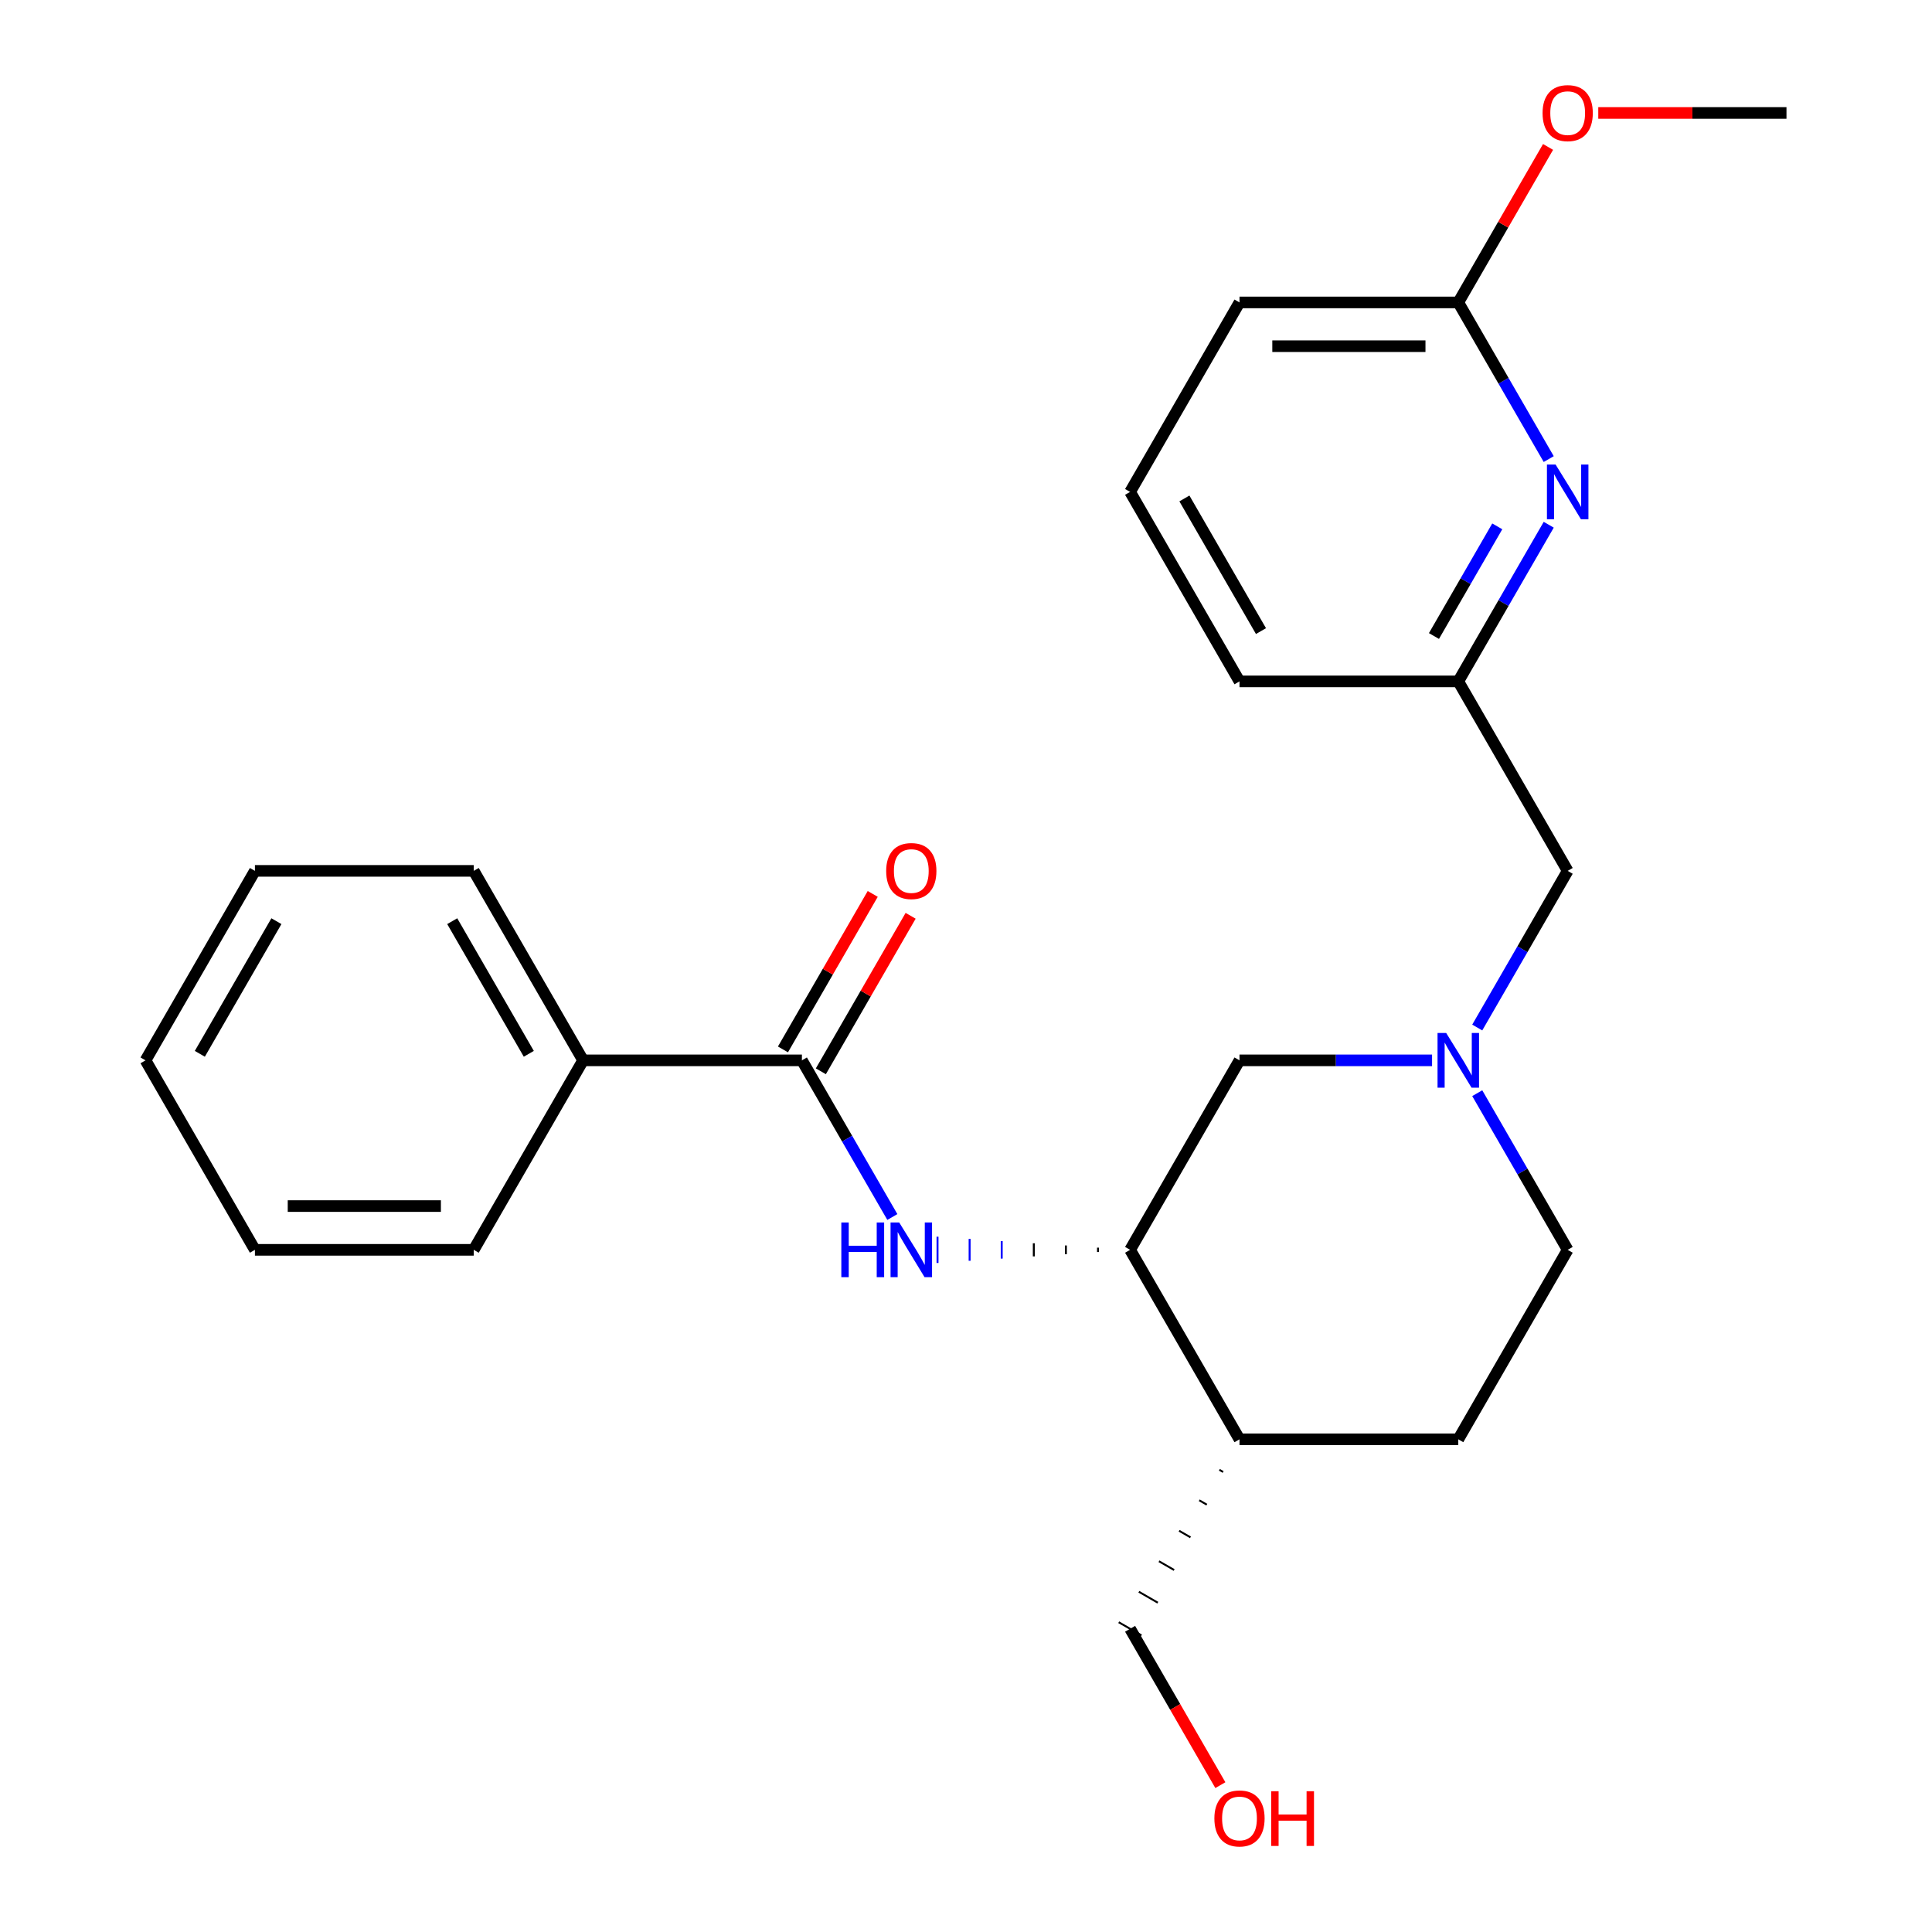 <?xml version='1.0' encoding='iso-8859-1'?>
<svg version='1.1' baseProfile='full'
              xmlns='http://www.w3.org/2000/svg'
                      xmlns:rdkit='http://www.rdkit.org/xml'
                      xmlns:xlink='http://www.w3.org/1999/xlink'
                  xml:space='preserve'
width='1000px' height='1000px' viewBox='0 0 1000 1000'>
<!-- END OF HEADER -->
<rect style='opacity:1.0;fill:#FFFFFF;stroke:none' width='1000' height='1000' x='0' y='0'> </rect>
<path class='bond-0' d='M 415.064,548.838 L 438.471,589.38' style='fill:none;fill-rule:evenodd;stroke:#000000;stroke-width:6px;stroke-linecap:butt;stroke-linejoin:miter;stroke-opacity:1' />
<path class='bond-0' d='M 438.471,589.38 L 461.878,629.922' style='fill:none;fill-rule:evenodd;stroke:#0000FF;stroke-width:6px;stroke-linecap:butt;stroke-linejoin:miter;stroke-opacity:1' />
<path class='bond-1' d='M 424.872,554.5 L 448.106,514.258' style='fill:none;fill-rule:evenodd;stroke:#000000;stroke-width:6px;stroke-linecap:butt;stroke-linejoin:miter;stroke-opacity:1' />
<path class='bond-1' d='M 448.106,514.258 L 471.339,474.016' style='fill:none;fill-rule:evenodd;stroke:#FF0000;stroke-width:6px;stroke-linecap:butt;stroke-linejoin:miter;stroke-opacity:1' />
<path class='bond-1' d='M 405.257,543.175 L 428.491,502.933' style='fill:none;fill-rule:evenodd;stroke:#000000;stroke-width:6px;stroke-linecap:butt;stroke-linejoin:miter;stroke-opacity:1' />
<path class='bond-1' d='M 428.491,502.933 L 451.724,462.691' style='fill:none;fill-rule:evenodd;stroke:#FF0000;stroke-width:6px;stroke-linecap:butt;stroke-linejoin:miter;stroke-opacity:1' />
<path class='bond-2' d='M 415.064,548.838 L 301.817,548.838' style='fill:none;fill-rule:evenodd;stroke:#000000;stroke-width:6px;stroke-linecap:butt;stroke-linejoin:miter;stroke-opacity:1' />
<path class='bond-3' d='M 568.323,645.78 L 568.323,648.045' style='fill:none;fill-rule:evenodd;stroke:#000000;stroke-width:1.0px;stroke-linecap:butt;stroke-linejoin:miter;stroke-opacity:1' />
<path class='bond-3' d='M 551.71,644.648 L 551.71,649.178' style='fill:none;fill-rule:evenodd;stroke:#000000;stroke-width:1.0px;stroke-linecap:butt;stroke-linejoin:miter;stroke-opacity:1' />
<path class='bond-3' d='M 535.097,643.515 L 535.097,650.31' style='fill:none;fill-rule:evenodd;stroke:#000000;stroke-width:1.0px;stroke-linecap:butt;stroke-linejoin:miter;stroke-opacity:1' />
<path class='bond-3' d='M 518.485,642.383 L 518.485,651.443' style='fill:none;fill-rule:evenodd;stroke:#0000FF;stroke-width:1.0px;stroke-linecap:butt;stroke-linejoin:miter;stroke-opacity:1' />
<path class='bond-3' d='M 501.872,641.251 L 501.872,652.575' style='fill:none;fill-rule:evenodd;stroke:#0000FF;stroke-width:1.0px;stroke-linecap:butt;stroke-linejoin:miter;stroke-opacity:1' />
<path class='bond-3' d='M 485.259,640.118 L 485.259,653.708' style='fill:none;fill-rule:evenodd;stroke:#0000FF;stroke-width:1.0px;stroke-linecap:butt;stroke-linejoin:miter;stroke-opacity:1' />
<path class='bond-4' d='M 741.236,548.838 L 691.397,548.838' style='fill:none;fill-rule:evenodd;stroke:#0000FF;stroke-width:6px;stroke-linecap:butt;stroke-linejoin:miter;stroke-opacity:1' />
<path class='bond-4' d='M 691.397,548.838 L 641.559,548.838' style='fill:none;fill-rule:evenodd;stroke:#000000;stroke-width:6px;stroke-linecap:butt;stroke-linejoin:miter;stroke-opacity:1' />
<path class='bond-5' d='M 764.617,531.847 L 788.023,491.305' style='fill:none;fill-rule:evenodd;stroke:#0000FF;stroke-width:6px;stroke-linecap:butt;stroke-linejoin:miter;stroke-opacity:1' />
<path class='bond-5' d='M 788.023,491.305 L 811.43,450.763' style='fill:none;fill-rule:evenodd;stroke:#000000;stroke-width:6px;stroke-linecap:butt;stroke-linejoin:miter;stroke-opacity:1' />
<path class='bond-6' d='M 764.617,565.829 L 788.023,606.371' style='fill:none;fill-rule:evenodd;stroke:#0000FF;stroke-width:6px;stroke-linecap:butt;stroke-linejoin:miter;stroke-opacity:1' />
<path class='bond-6' d='M 788.023,606.371 L 811.43,646.913' style='fill:none;fill-rule:evenodd;stroke:#000000;stroke-width:6px;stroke-linecap:butt;stroke-linejoin:miter;stroke-opacity:1' />
<path class='bond-7' d='M 584.936,646.913 L 641.559,548.838' style='fill:none;fill-rule:evenodd;stroke:#000000;stroke-width:6px;stroke-linecap:butt;stroke-linejoin:miter;stroke-opacity:1' />
<path class='bond-8' d='M 584.936,646.913 L 641.559,744.988' style='fill:none;fill-rule:evenodd;stroke:#000000;stroke-width:6px;stroke-linecap:butt;stroke-linejoin:miter;stroke-opacity:1' />
<path class='bond-9' d='M 801.621,271.604 L 778.214,312.145' style='fill:none;fill-rule:evenodd;stroke:#0000FF;stroke-width:6px;stroke-linecap:butt;stroke-linejoin:miter;stroke-opacity:1' />
<path class='bond-9' d='M 778.214,312.145 L 754.807,352.687' style='fill:none;fill-rule:evenodd;stroke:#000000;stroke-width:6px;stroke-linecap:butt;stroke-linejoin:miter;stroke-opacity:1' />
<path class='bond-9' d='M 774.983,272.441 L 758.599,300.821' style='fill:none;fill-rule:evenodd;stroke:#0000FF;stroke-width:6px;stroke-linecap:butt;stroke-linejoin:miter;stroke-opacity:1' />
<path class='bond-9' d='M 758.599,300.821 L 742.214,329.2' style='fill:none;fill-rule:evenodd;stroke:#000000;stroke-width:6px;stroke-linecap:butt;stroke-linejoin:miter;stroke-opacity:1' />
<path class='bond-10' d='M 801.621,237.621 L 778.214,197.079' style='fill:none;fill-rule:evenodd;stroke:#0000FF;stroke-width:6px;stroke-linecap:butt;stroke-linejoin:miter;stroke-opacity:1' />
<path class='bond-10' d='M 778.214,197.079 L 754.807,156.537' style='fill:none;fill-rule:evenodd;stroke:#000000;stroke-width:6px;stroke-linecap:butt;stroke-linejoin:miter;stroke-opacity:1' />
<path class='bond-11' d='M 641.559,744.988 L 754.807,744.988' style='fill:none;fill-rule:evenodd;stroke:#000000;stroke-width:6px;stroke-linecap:butt;stroke-linejoin:miter;stroke-opacity:1' />
<path class='bond-12' d='M 631.141,760.768 L 633.103,761.9' style='fill:none;fill-rule:evenodd;stroke:#000000;stroke-width:1.0px;stroke-linecap:butt;stroke-linejoin:miter;stroke-opacity:1' />
<path class='bond-12' d='M 620.723,776.547 L 624.646,778.812' style='fill:none;fill-rule:evenodd;stroke:#000000;stroke-width:1.0px;stroke-linecap:butt;stroke-linejoin:miter;stroke-opacity:1' />
<path class='bond-12' d='M 610.305,792.327 L 616.19,795.724' style='fill:none;fill-rule:evenodd;stroke:#000000;stroke-width:1.0px;stroke-linecap:butt;stroke-linejoin:miter;stroke-opacity:1' />
<path class='bond-12' d='M 599.887,808.106 L 607.733,812.636' style='fill:none;fill-rule:evenodd;stroke:#000000;stroke-width:1.0px;stroke-linecap:butt;stroke-linejoin:miter;stroke-opacity:1' />
<path class='bond-12' d='M 589.469,823.886 L 599.277,829.548' style='fill:none;fill-rule:evenodd;stroke:#000000;stroke-width:1.0px;stroke-linecap:butt;stroke-linejoin:miter;stroke-opacity:1' />
<path class='bond-12' d='M 579.051,839.666 L 590.82,846.461' style='fill:none;fill-rule:evenodd;stroke:#000000;stroke-width:1.0px;stroke-linecap:butt;stroke-linejoin:miter;stroke-opacity:1' />
<path class='bond-13' d='M 754.807,156.537 L 778.04,116.295' style='fill:none;fill-rule:evenodd;stroke:#000000;stroke-width:6px;stroke-linecap:butt;stroke-linejoin:miter;stroke-opacity:1' />
<path class='bond-13' d='M 778.04,116.295 L 801.274,76.053' style='fill:none;fill-rule:evenodd;stroke:#FF0000;stroke-width:6px;stroke-linecap:butt;stroke-linejoin:miter;stroke-opacity:1' />
<path class='bond-14' d='M 754.807,156.537 L 641.559,156.537' style='fill:none;fill-rule:evenodd;stroke:#000000;stroke-width:6px;stroke-linecap:butt;stroke-linejoin:miter;stroke-opacity:1' />
<path class='bond-14' d='M 737.82,179.187 L 658.546,179.187' style='fill:none;fill-rule:evenodd;stroke:#000000;stroke-width:6px;stroke-linecap:butt;stroke-linejoin:miter;stroke-opacity:1' />
<path class='bond-15' d='M 754.807,352.687 L 811.43,450.763' style='fill:none;fill-rule:evenodd;stroke:#000000;stroke-width:6px;stroke-linecap:butt;stroke-linejoin:miter;stroke-opacity:1' />
<path class='bond-16' d='M 754.807,352.687 L 641.559,352.687' style='fill:none;fill-rule:evenodd;stroke:#000000;stroke-width:6px;stroke-linecap:butt;stroke-linejoin:miter;stroke-opacity:1' />
<path class='bond-17' d='M 301.817,548.838 L 245.193,450.763' style='fill:none;fill-rule:evenodd;stroke:#000000;stroke-width:6px;stroke-linecap:butt;stroke-linejoin:miter;stroke-opacity:1' />
<path class='bond-17' d='M 273.708,545.451 L 234.072,476.799' style='fill:none;fill-rule:evenodd;stroke:#000000;stroke-width:6px;stroke-linecap:butt;stroke-linejoin:miter;stroke-opacity:1' />
<path class='bond-18' d='M 301.817,548.838 L 245.193,646.913' style='fill:none;fill-rule:evenodd;stroke:#000000;stroke-width:6px;stroke-linecap:butt;stroke-linejoin:miter;stroke-opacity:1' />
<path class='bond-19' d='M 754.807,744.988 L 811.43,646.913' style='fill:none;fill-rule:evenodd;stroke:#000000;stroke-width:6px;stroke-linecap:butt;stroke-linejoin:miter;stroke-opacity:1' />
<path class='bond-20' d='M 827.262,58.462 L 875.97,58.462' style='fill:none;fill-rule:evenodd;stroke:#FF0000;stroke-width:6px;stroke-linecap:butt;stroke-linejoin:miter;stroke-opacity:1' />
<path class='bond-20' d='M 875.97,58.462 L 924.678,58.462' style='fill:none;fill-rule:evenodd;stroke:#000000;stroke-width:6px;stroke-linecap:butt;stroke-linejoin:miter;stroke-opacity:1' />
<path class='bond-21' d='M 584.936,843.063 L 608.296,883.525' style='fill:none;fill-rule:evenodd;stroke:#000000;stroke-width:6px;stroke-linecap:butt;stroke-linejoin:miter;stroke-opacity:1' />
<path class='bond-21' d='M 608.296,883.525 L 631.657,923.987' style='fill:none;fill-rule:evenodd;stroke:#FF0000;stroke-width:6px;stroke-linecap:butt;stroke-linejoin:miter;stroke-opacity:1' />
<path class='bond-22' d='M 584.936,254.612 L 641.559,352.687' style='fill:none;fill-rule:evenodd;stroke:#000000;stroke-width:6px;stroke-linecap:butt;stroke-linejoin:miter;stroke-opacity:1' />
<path class='bond-22' d='M 613.044,257.999 L 652.681,326.651' style='fill:none;fill-rule:evenodd;stroke:#000000;stroke-width:6px;stroke-linecap:butt;stroke-linejoin:miter;stroke-opacity:1' />
<path class='bond-23' d='M 584.936,254.612 L 641.559,156.537' style='fill:none;fill-rule:evenodd;stroke:#000000;stroke-width:6px;stroke-linecap:butt;stroke-linejoin:miter;stroke-opacity:1' />
<path class='bond-24' d='M 245.193,450.763 L 131.946,450.763' style='fill:none;fill-rule:evenodd;stroke:#000000;stroke-width:6px;stroke-linecap:butt;stroke-linejoin:miter;stroke-opacity:1' />
<path class='bond-25' d='M 245.193,646.913 L 131.946,646.913' style='fill:none;fill-rule:evenodd;stroke:#000000;stroke-width:6px;stroke-linecap:butt;stroke-linejoin:miter;stroke-opacity:1' />
<path class='bond-25' d='M 228.206,624.263 L 148.933,624.263' style='fill:none;fill-rule:evenodd;stroke:#000000;stroke-width:6px;stroke-linecap:butt;stroke-linejoin:miter;stroke-opacity:1' />
<path class='bond-26' d='M 131.946,450.763 L 75.322,548.838' style='fill:none;fill-rule:evenodd;stroke:#000000;stroke-width:6px;stroke-linecap:butt;stroke-linejoin:miter;stroke-opacity:1' />
<path class='bond-26' d='M 143.067,476.799 L 103.431,545.451' style='fill:none;fill-rule:evenodd;stroke:#000000;stroke-width:6px;stroke-linecap:butt;stroke-linejoin:miter;stroke-opacity:1' />
<path class='bond-27' d='M 131.946,646.913 L 75.322,548.838' style='fill:none;fill-rule:evenodd;stroke:#000000;stroke-width:6px;stroke-linecap:butt;stroke-linejoin:miter;stroke-opacity:1' />
<path  class='atom-1' d='M 435.468 632.753
L 439.308 632.753
L 439.308 644.793
L 453.788 644.793
L 453.788 632.753
L 457.628 632.753
L 457.628 661.073
L 453.788 661.073
L 453.788 647.993
L 439.308 647.993
L 439.308 661.073
L 435.468 661.073
L 435.468 632.753
' fill='#0000FF'/>
<path  class='atom-1' d='M 465.428 632.753
L 474.708 647.753
Q 475.628 649.233, 477.108 651.913
Q 478.588 654.593, 478.668 654.753
L 478.668 632.753
L 482.428 632.753
L 482.428 661.073
L 478.548 661.073
L 468.588 644.673
Q 467.428 642.753, 466.188 640.553
Q 464.988 638.353, 464.628 637.673
L 464.628 661.073
L 460.948 661.073
L 460.948 632.753
L 465.428 632.753
' fill='#0000FF'/>
<path  class='atom-2' d='M 748.547 534.678
L 757.827 549.678
Q 758.747 551.158, 760.227 553.838
Q 761.707 556.518, 761.787 556.678
L 761.787 534.678
L 765.547 534.678
L 765.547 562.998
L 761.667 562.998
L 751.707 546.598
Q 750.547 544.678, 749.307 542.478
Q 748.107 540.278, 747.747 539.598
L 747.747 562.998
L 744.067 562.998
L 744.067 534.678
L 748.547 534.678
' fill='#0000FF'/>
<path  class='atom-4' d='M 805.17 240.452
L 814.45 255.452
Q 815.37 256.932, 816.85 259.612
Q 818.33 262.292, 818.41 262.452
L 818.41 240.452
L 822.17 240.452
L 822.17 268.772
L 818.29 268.772
L 808.33 252.372
Q 807.17 250.452, 805.93 248.252
Q 804.73 246.052, 804.37 245.372
L 804.37 268.772
L 800.69 268.772
L 800.69 240.452
L 805.17 240.452
' fill='#0000FF'/>
<path  class='atom-8' d='M 458.688 450.843
Q 458.688 444.043, 462.048 440.243
Q 465.408 436.443, 471.688 436.443
Q 477.968 436.443, 481.328 440.243
Q 484.688 444.043, 484.688 450.843
Q 484.688 457.723, 481.288 461.643
Q 477.888 465.523, 471.688 465.523
Q 465.448 465.523, 462.048 461.643
Q 458.688 457.763, 458.688 450.843
M 471.688 462.323
Q 476.008 462.323, 478.328 459.443
Q 480.688 456.523, 480.688 450.843
Q 480.688 445.283, 478.328 442.483
Q 476.008 439.643, 471.688 439.643
Q 467.368 439.643, 465.008 442.443
Q 462.688 445.243, 462.688 450.843
Q 462.688 456.563, 465.008 459.443
Q 467.368 462.323, 471.688 462.323
' fill='#FF0000'/>
<path  class='atom-14' d='M 798.43 58.542
Q 798.43 51.742, 801.79 47.942
Q 805.15 44.142, 811.43 44.142
Q 817.71 44.142, 821.07 47.942
Q 824.43 51.742, 824.43 58.542
Q 824.43 65.422, 821.03 69.342
Q 817.63 73.222, 811.43 73.222
Q 805.19 73.222, 801.79 69.342
Q 798.43 65.462, 798.43 58.542
M 811.43 70.022
Q 815.75 70.022, 818.07 67.142
Q 820.43 64.222, 820.43 58.542
Q 820.43 52.982, 818.07 50.182
Q 815.75 47.342, 811.43 47.342
Q 807.11 47.342, 804.75 50.142
Q 802.43 52.942, 802.43 58.542
Q 802.43 64.262, 804.75 67.142
Q 807.11 70.022, 811.43 70.022
' fill='#FF0000'/>
<path  class='atom-16' d='M 628.559 941.218
Q 628.559 934.418, 631.919 930.618
Q 635.279 926.818, 641.559 926.818
Q 647.839 926.818, 651.199 930.618
Q 654.559 934.418, 654.559 941.218
Q 654.559 948.098, 651.159 952.018
Q 647.759 955.898, 641.559 955.898
Q 635.319 955.898, 631.919 952.018
Q 628.559 948.138, 628.559 941.218
M 641.559 952.698
Q 645.879 952.698, 648.199 949.818
Q 650.559 946.898, 650.559 941.218
Q 650.559 935.658, 648.199 932.858
Q 645.879 930.018, 641.559 930.018
Q 637.239 930.018, 634.879 932.818
Q 632.559 935.618, 632.559 941.218
Q 632.559 946.938, 634.879 949.818
Q 637.239 952.698, 641.559 952.698
' fill='#FF0000'/>
<path  class='atom-16' d='M 657.959 927.138
L 661.799 927.138
L 661.799 939.178
L 676.279 939.178
L 676.279 927.138
L 680.119 927.138
L 680.119 955.458
L 676.279 955.458
L 676.279 942.378
L 661.799 942.378
L 661.799 955.458
L 657.959 955.458
L 657.959 927.138
' fill='#FF0000'/>
</svg>
